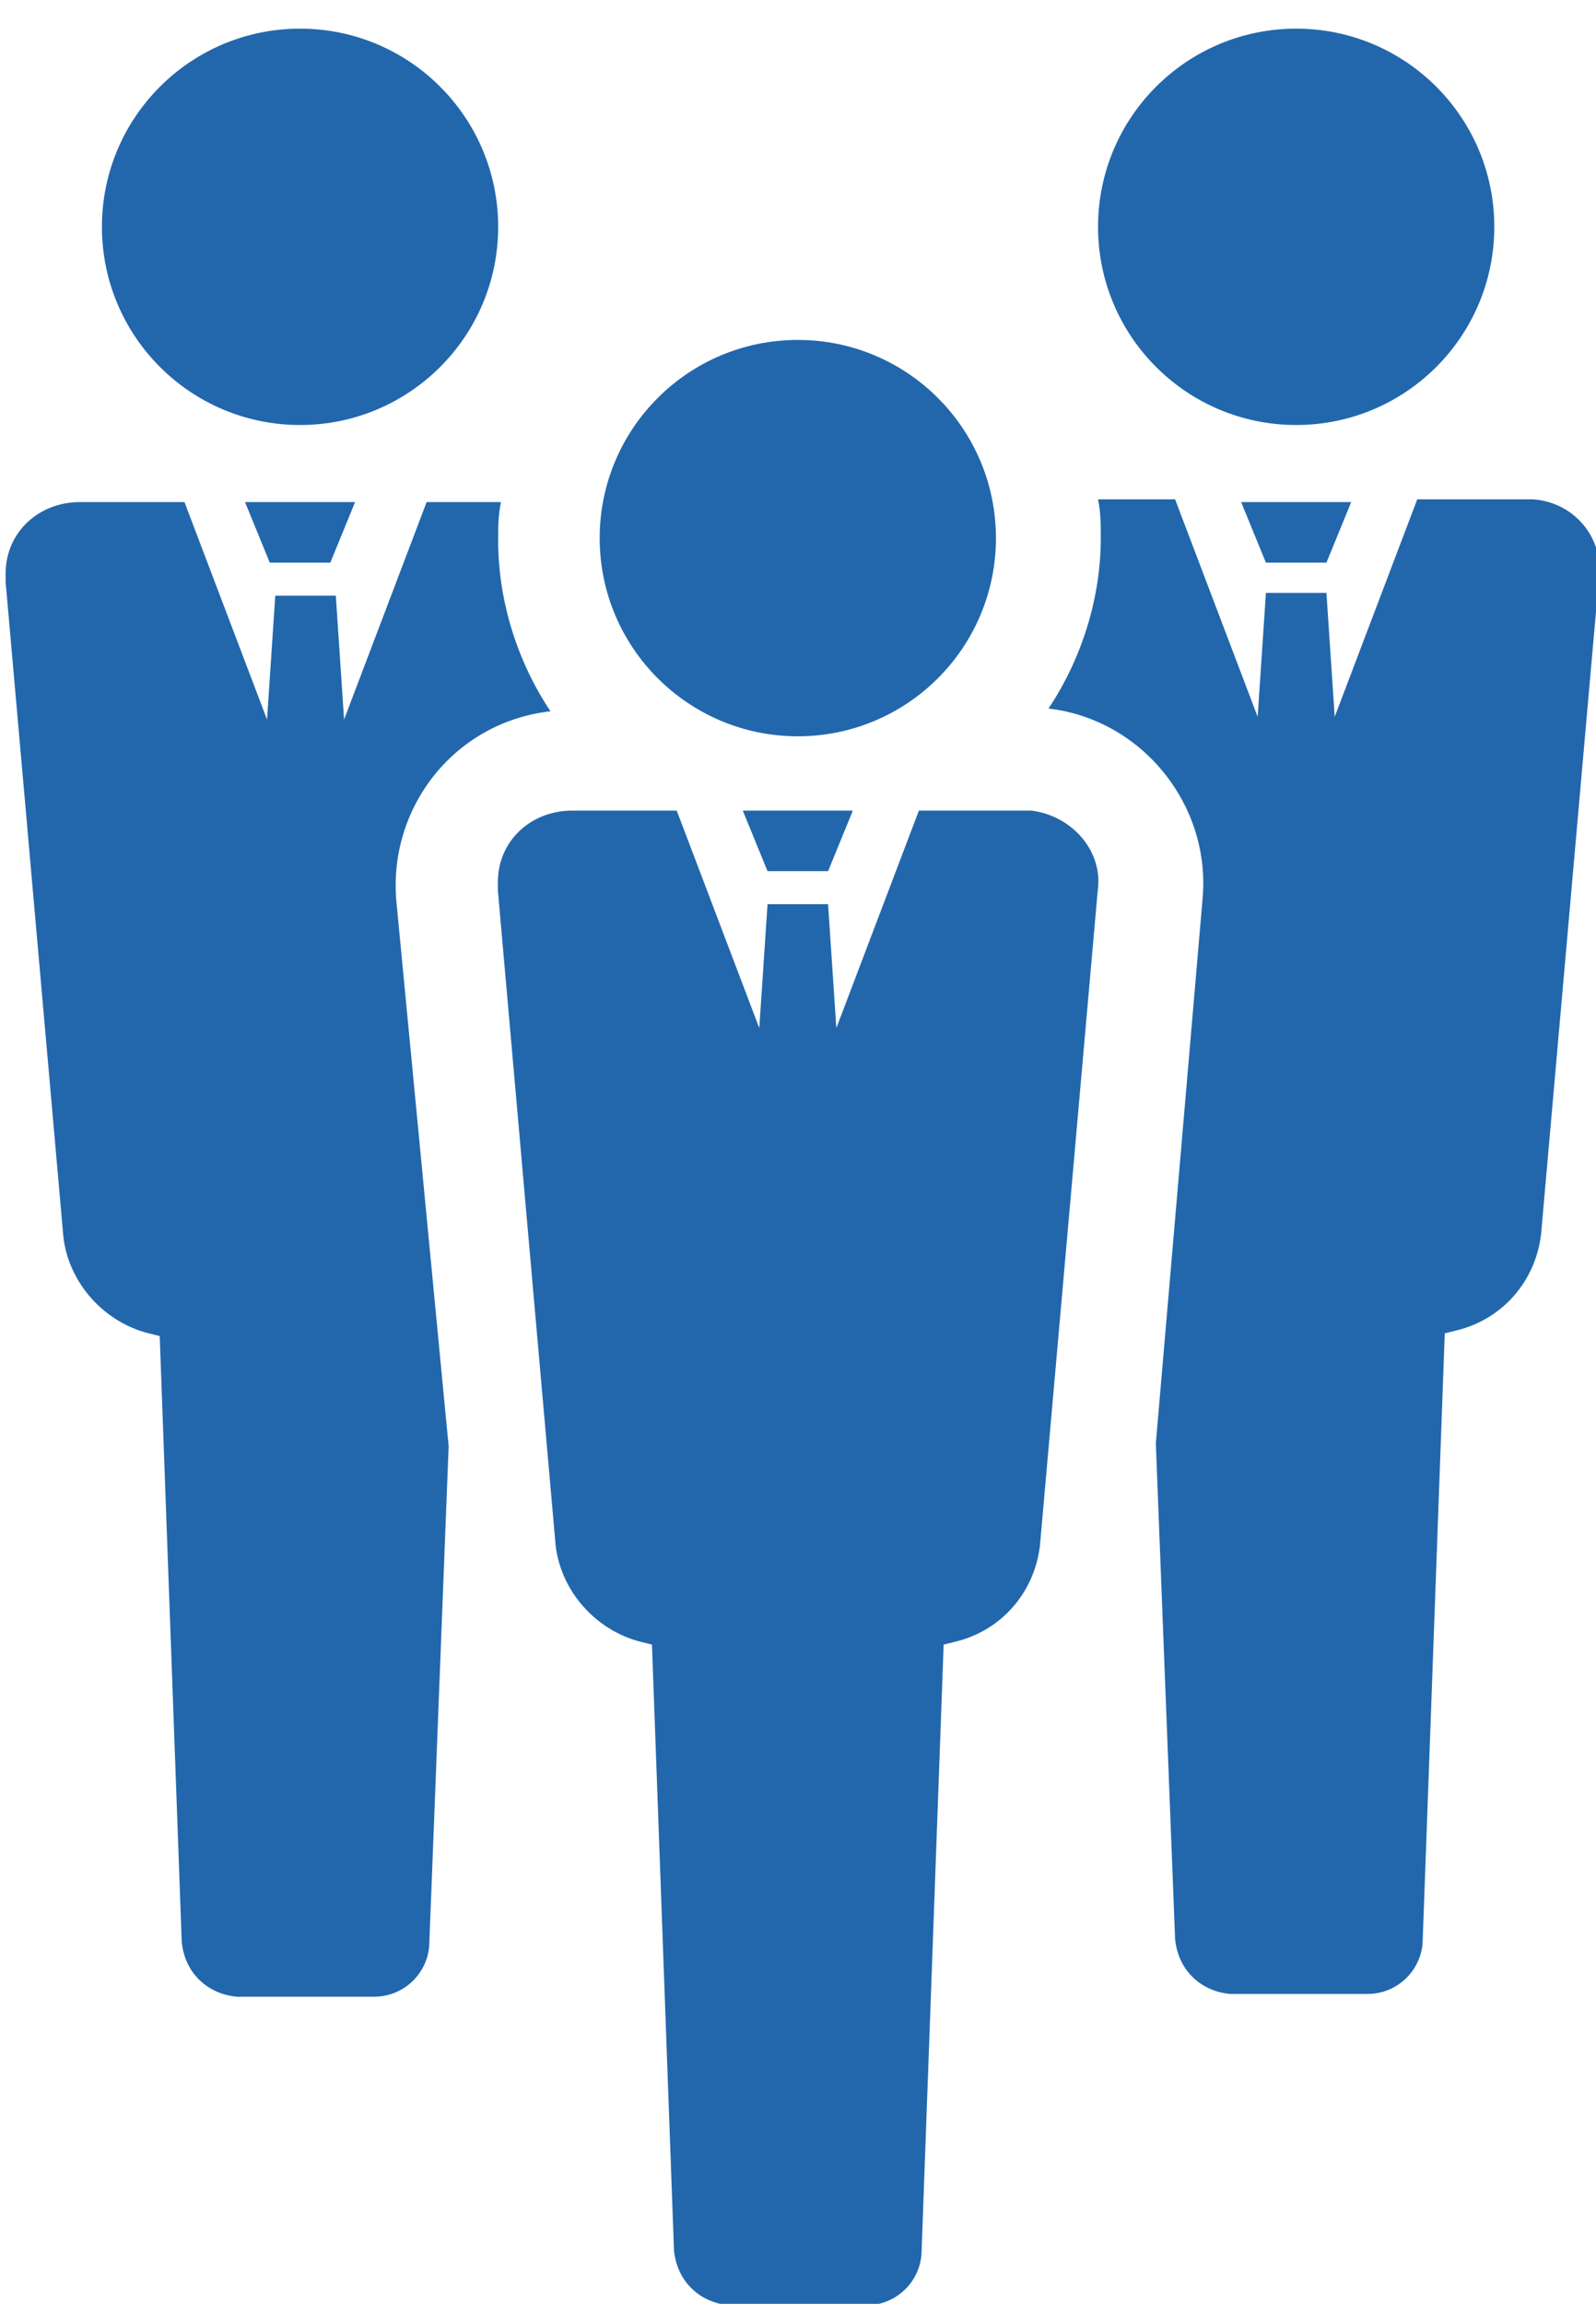 <?xml version="1.0" encoding="utf-8"?>
<!-- Generator: Adobe Illustrator 26.0.0, SVG Export Plug-In . SVG Version: 6.00 Build 0)  -->
<svg version="1.1" id="レイヤー_1" xmlns="http://www.w3.org/2000/svg" xmlns:xlink="http://www.w3.org/1999/xlink" x="0px"
	 y="0px" viewBox="0 0 58 83.7" style="enable-background:new 0 0 58 83.7;" xml:space="preserve">
<style type="text/css">
	.st0{fill:#2267AC;}
</style>
<g id="icon_hm03" transform="translate(-200.096 -107.759)">
	<circle id="楕円形_46" class="st0" cx="247.2" cy="116" r="7.2"/>
	<path id="パス_43152" class="st0" d="M248.3,128.2l0.9-2.2h-4l0.9,2.2H248.3z"/>
	<circle id="楕円形_47" class="st0" cx="211" cy="116" r="7.2"/>
	<path id="パス_43153" class="st0" d="M212.1,128.2l0.9-2.2h-4l0.9,2.2H212.1z"/>
	<path id="パス_43154" class="st0" d="M255.4,125.9h-3.8l-3,7.9l-0.3-4.5h-2.2l-0.3,4.5l-3-7.9H240c0.1,0.5,0.1,0.9,0.1,1.4
		c0,2.2-0.7,4.4-1.9,6.2c3.4,0.4,5.9,3.5,5.6,6.9l-1.7,19.8l0.7,18c0.1,1.1,0.9,1.9,2,2h5c1.1,0,2-0.9,2-2l0.8-22l0.4-0.1
		c1.7-0.4,2.9-1.8,3.1-3.5l2.1-23.8c0.2-1.5-0.9-2.8-2.4-2.9C255.6,125.9,255.5,125.9,255.4,125.9z"/>
	<g id="グループ_592" transform="translate(218.189 117.909)">
		<circle id="楕円形_48" class="st0" cx="10.9" cy="9.4" r="7.2"/>
		<g id="グループ_591" transform="translate(0 19.3)">
			<path id="パス_43155" class="st0" d="M19.1,0h-3.8l-3,7.9L12,3.4H9.8L9.5,7.9L6.5,0H2.7C1.2,0,0,1.1,0,2.6c0,0.1,0,0.2,0,0.3
				l2.1,23.8c0.2,1.7,1.5,3.1,3.1,3.5l0.4,0.1l0.8,22c0.1,1.1,0.9,1.9,2,2h5c1.1,0,2-0.9,2-2l0.8-22l0.4-0.1
				c1.7-0.4,2.9-1.8,3.1-3.5l2.1-23.8C22,1.5,20.9,0.2,19.4,0C19.3,0,19.2,0,19.1,0z"/>
			<path id="パス_43156" class="st0" d="M12,2.2L12.9,0h-4l0.9,2.2H12z"/>
		</g>
	</g>
	<path id="パス_43157" class="st0" d="M214.5,140.5c-0.3-3.4,2.1-6.5,5.6-6.9c-1.2-1.8-1.9-4-1.9-6.2c0-0.5,0-0.9,0.1-1.4h-2.7
		l-3,7.9l-0.3-4.5h-2.2l-0.3,4.5l-3-7.9H203c-1.5,0-2.7,1.1-2.7,2.6c0,0.1,0,0.2,0,0.3l2.1,23.8c0.2,1.7,1.5,3.1,3.1,3.5l0.4,0.1
		l0.8,22c0.1,1.1,0.9,1.9,2,2h5c1.1,0,2-0.9,2-2l0.7-18L214.5,140.5z"/>
</g>
</svg>

